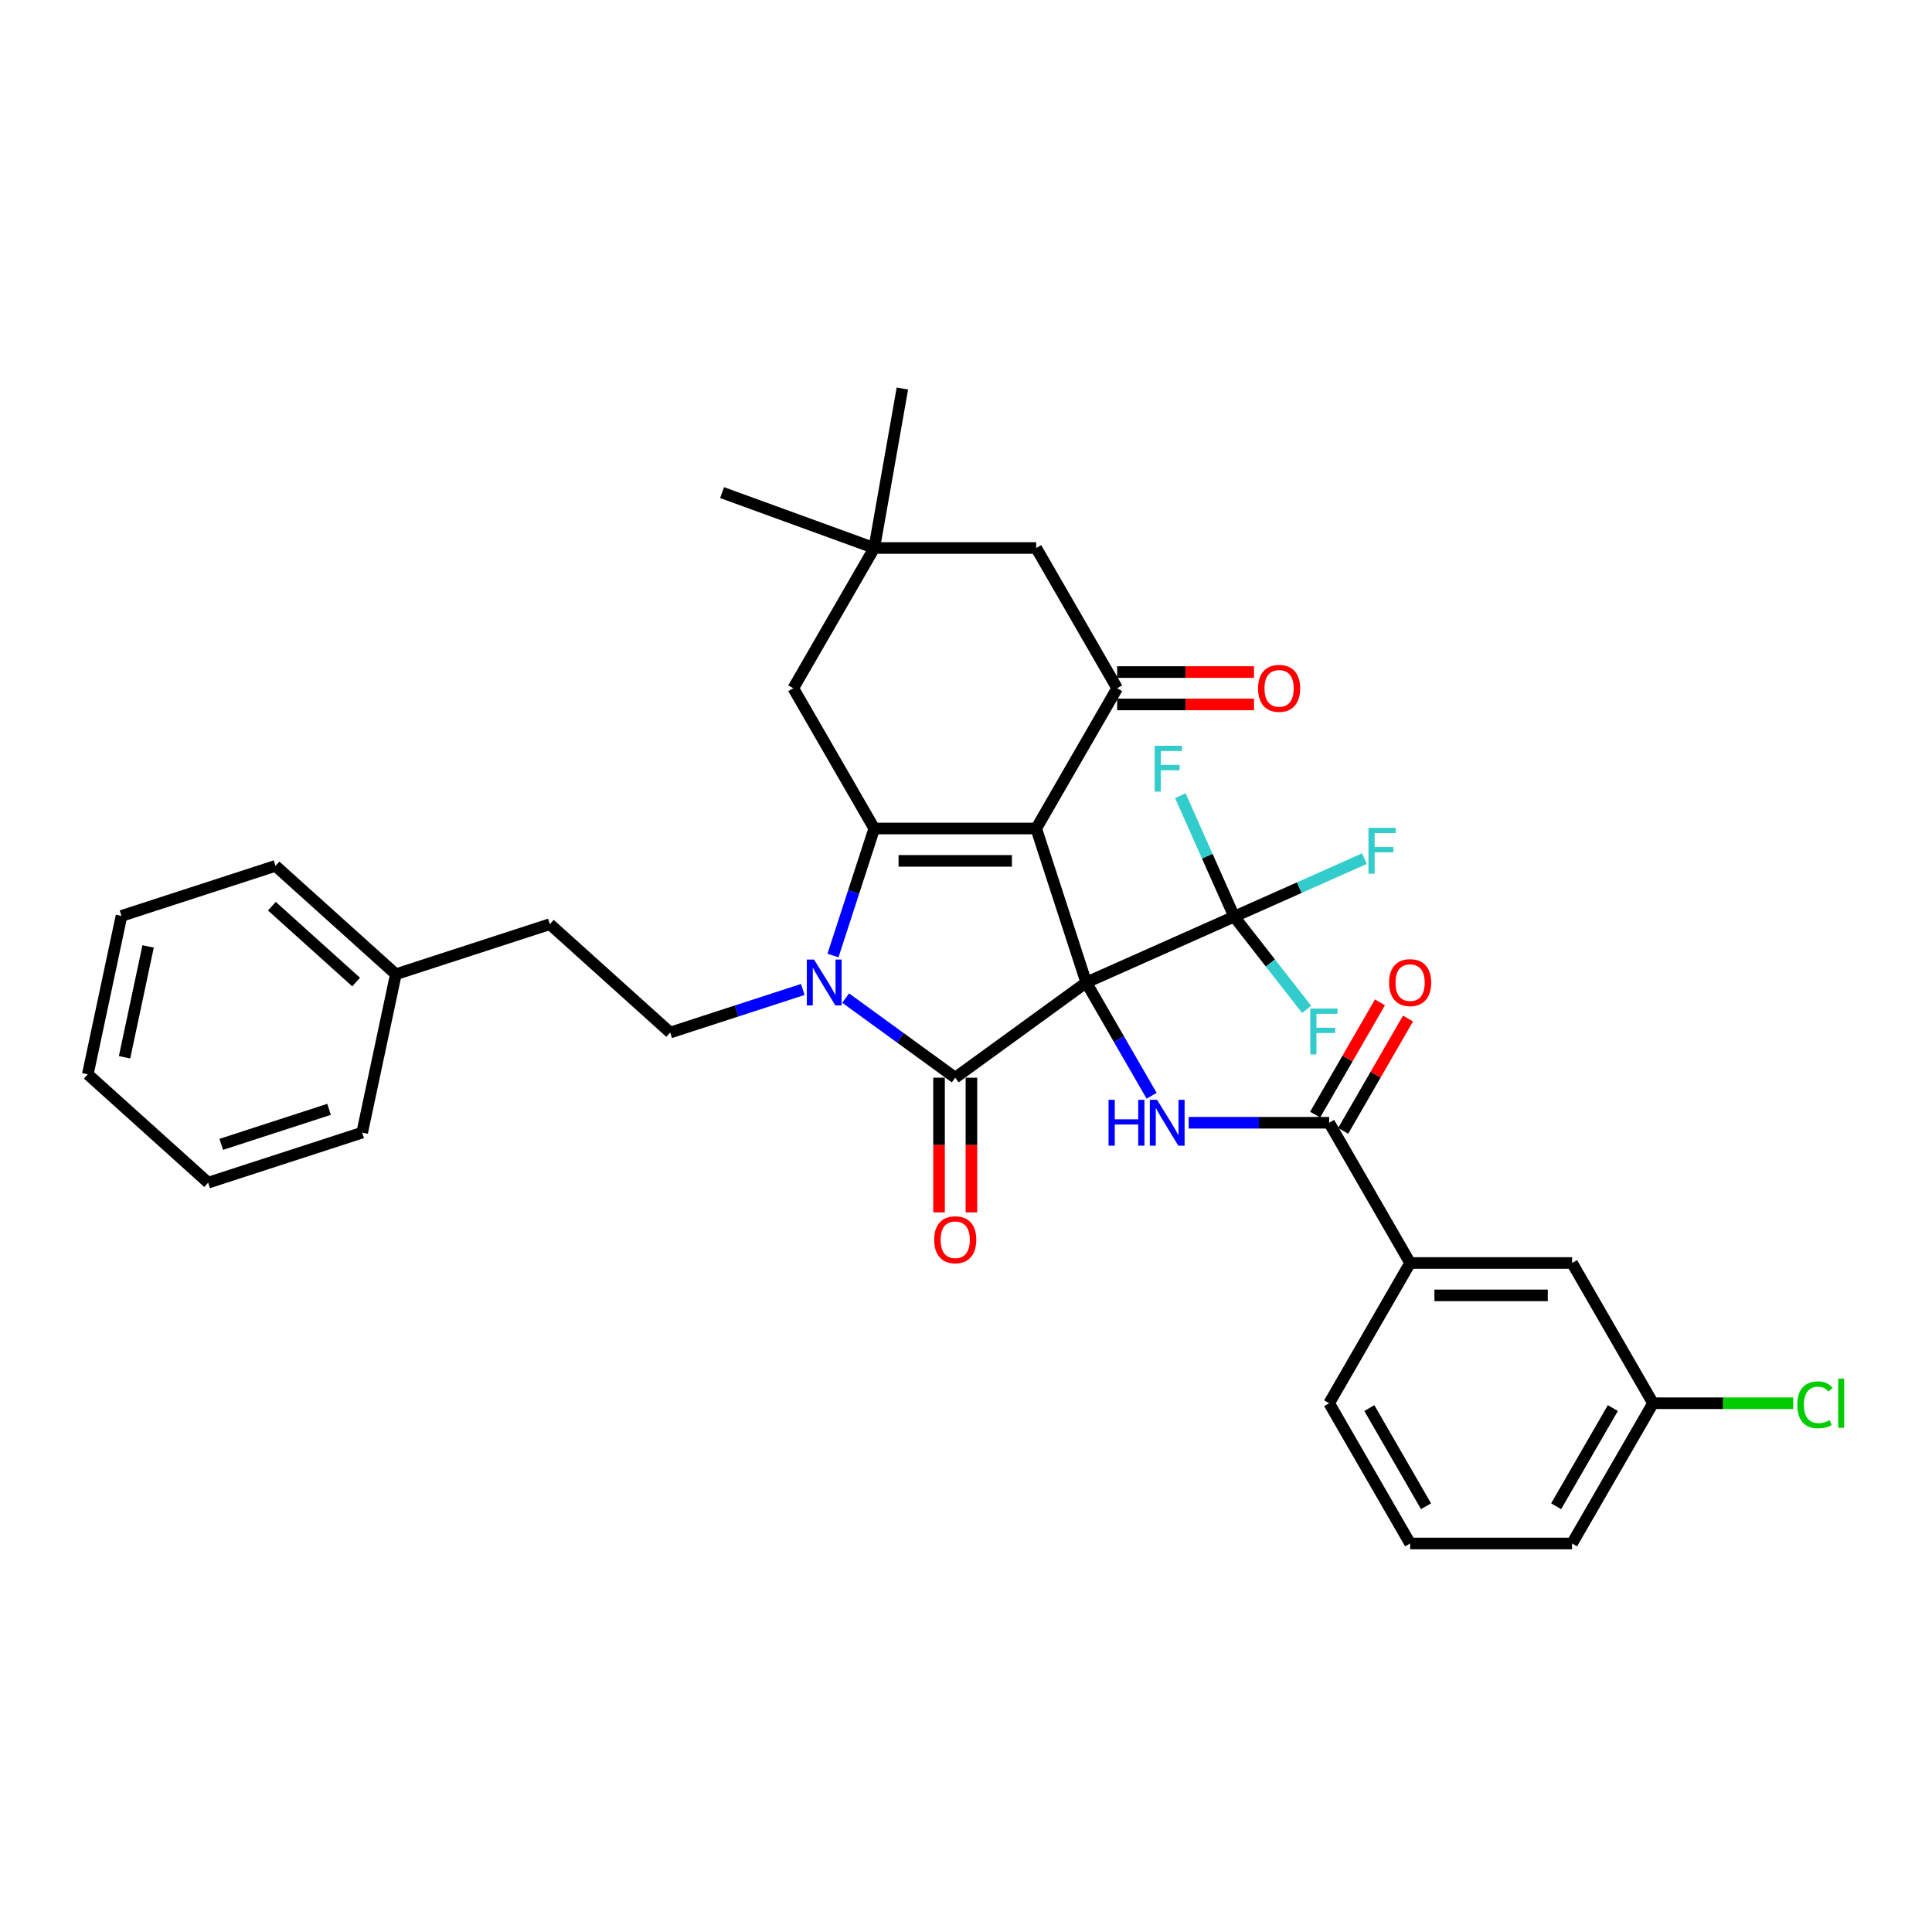 <?xml version='1.0' encoding='iso-8859-1'?>
<svg version='1.1' baseProfile='full'
              xmlns='http://www.w3.org/2000/svg'
                      xmlns:rdkit='http://www.rdkit.org/xml'
                      xmlns:xlink='http://www.w3.org/1999/xlink'
                  xml:space='preserve'
width='1000px' height='1000px' viewBox='0 0 1000 1000'>
<!-- END OF HEADER -->
<rect style='opacity:1.0;fill:#FFFFFF;stroke:none' width='1000' height='1000' x='0' y='0'> </rect>
<path class='bond-0' d='M 562.236,508.542 L 536.335,428.825' style='fill:none;fill-rule:evenodd;stroke:#000000;stroke-width:6px;stroke-linecap:butt;stroke-linejoin:miter;stroke-opacity:1' />
<path class='bond-1' d='M 562.236,508.542 L 494.425,557.81' style='fill:none;fill-rule:evenodd;stroke:#000000;stroke-width:6px;stroke-linecap:butt;stroke-linejoin:miter;stroke-opacity:1' />
<path class='bond-4' d='M 562.236,508.542 L 579.16,537.855' style='fill:none;fill-rule:evenodd;stroke:#000000;stroke-width:6px;stroke-linecap:butt;stroke-linejoin:miter;stroke-opacity:1' />
<path class='bond-4' d='M 579.16,537.855 L 596.084,567.167' style='fill:none;fill-rule:evenodd;stroke:#0000FF;stroke-width:6px;stroke-linecap:butt;stroke-linejoin:miter;stroke-opacity:1' />
<path class='bond-6' d='M 562.236,508.542 L 638.809,474.449' style='fill:none;fill-rule:evenodd;stroke:#000000;stroke-width:6px;stroke-linecap:butt;stroke-linejoin:miter;stroke-opacity:1' />
<path class='bond-2' d='M 536.335,428.825 L 452.515,428.825' style='fill:none;fill-rule:evenodd;stroke:#000000;stroke-width:6px;stroke-linecap:butt;stroke-linejoin:miter;stroke-opacity:1' />
<path class='bond-2' d='M 523.762,445.589 L 465.088,445.589' style='fill:none;fill-rule:evenodd;stroke:#000000;stroke-width:6px;stroke-linecap:butt;stroke-linejoin:miter;stroke-opacity:1' />
<path class='bond-5' d='M 536.335,428.825 L 578.244,356.235' style='fill:none;fill-rule:evenodd;stroke:#000000;stroke-width:6px;stroke-linecap:butt;stroke-linejoin:miter;stroke-opacity:1' />
<path class='bond-3' d='M 494.425,557.81 L 466.068,537.207' style='fill:none;fill-rule:evenodd;stroke:#000000;stroke-width:6px;stroke-linecap:butt;stroke-linejoin:miter;stroke-opacity:1' />
<path class='bond-3' d='M 466.068,537.207 L 437.711,516.605' style='fill:none;fill-rule:evenodd;stroke:#0000FF;stroke-width:6px;stroke-linecap:butt;stroke-linejoin:miter;stroke-opacity:1' />
<path class='bond-13' d='M 486.043,557.81 L 486.043,592.67' style='fill:none;fill-rule:evenodd;stroke:#000000;stroke-width:6px;stroke-linecap:butt;stroke-linejoin:miter;stroke-opacity:1' />
<path class='bond-13' d='M 486.043,592.67 L 486.043,627.531' style='fill:none;fill-rule:evenodd;stroke:#FF0000;stroke-width:6px;stroke-linecap:butt;stroke-linejoin:miter;stroke-opacity:1' />
<path class='bond-13' d='M 502.807,557.81 L 502.807,592.67' style='fill:none;fill-rule:evenodd;stroke:#000000;stroke-width:6px;stroke-linecap:butt;stroke-linejoin:miter;stroke-opacity:1' />
<path class='bond-13' d='M 502.807,592.67 L 502.807,627.531' style='fill:none;fill-rule:evenodd;stroke:#FF0000;stroke-width:6px;stroke-linecap:butt;stroke-linejoin:miter;stroke-opacity:1' />
<path class='bond-9' d='M 452.515,428.825 L 410.605,356.235' style='fill:none;fill-rule:evenodd;stroke:#000000;stroke-width:6px;stroke-linecap:butt;stroke-linejoin:miter;stroke-opacity:1' />
<path class='bond-34' d='M 452.515,428.825 L 441.833,461.701' style='fill:none;fill-rule:evenodd;stroke:#000000;stroke-width:6px;stroke-linecap:butt;stroke-linejoin:miter;stroke-opacity:1' />
<path class='bond-34' d='M 441.833,461.701 L 431.151,494.577' style='fill:none;fill-rule:evenodd;stroke:#0000FF;stroke-width:6px;stroke-linecap:butt;stroke-linejoin:miter;stroke-opacity:1' />
<path class='bond-8' d='M 415.516,512.148 L 381.206,523.296' style='fill:none;fill-rule:evenodd;stroke:#0000FF;stroke-width:6px;stroke-linecap:butt;stroke-linejoin:miter;stroke-opacity:1' />
<path class='bond-8' d='M 381.206,523.296 L 346.896,534.443' style='fill:none;fill-rule:evenodd;stroke:#000000;stroke-width:6px;stroke-linecap:butt;stroke-linejoin:miter;stroke-opacity:1' />
<path class='bond-7' d='M 615.244,581.132 L 651.605,581.132' style='fill:none;fill-rule:evenodd;stroke:#0000FF;stroke-width:6px;stroke-linecap:butt;stroke-linejoin:miter;stroke-opacity:1' />
<path class='bond-7' d='M 651.605,581.132 L 687.966,581.132' style='fill:none;fill-rule:evenodd;stroke:#000000;stroke-width:6px;stroke-linecap:butt;stroke-linejoin:miter;stroke-opacity:1' />
<path class='bond-12' d='M 578.244,356.235 L 536.335,283.645' style='fill:none;fill-rule:evenodd;stroke:#000000;stroke-width:6px;stroke-linecap:butt;stroke-linejoin:miter;stroke-opacity:1' />
<path class='bond-14' d='M 578.244,364.617 L 613.658,364.617' style='fill:none;fill-rule:evenodd;stroke:#000000;stroke-width:6px;stroke-linecap:butt;stroke-linejoin:miter;stroke-opacity:1' />
<path class='bond-14' d='M 613.658,364.617 L 649.072,364.617' style='fill:none;fill-rule:evenodd;stroke:#FF0000;stroke-width:6px;stroke-linecap:butt;stroke-linejoin:miter;stroke-opacity:1' />
<path class='bond-14' d='M 578.244,347.853 L 613.658,347.853' style='fill:none;fill-rule:evenodd;stroke:#000000;stroke-width:6px;stroke-linecap:butt;stroke-linejoin:miter;stroke-opacity:1' />
<path class='bond-14' d='M 613.658,347.853 L 649.072,347.853' style='fill:none;fill-rule:evenodd;stroke:#FF0000;stroke-width:6px;stroke-linecap:butt;stroke-linejoin:miter;stroke-opacity:1' />
<path class='bond-17' d='M 638.809,474.449 L 672.519,459.441' style='fill:none;fill-rule:evenodd;stroke:#000000;stroke-width:6px;stroke-linecap:butt;stroke-linejoin:miter;stroke-opacity:1' />
<path class='bond-17' d='M 672.519,459.441 L 706.229,444.432' style='fill:none;fill-rule:evenodd;stroke:#33CCCC;stroke-width:6px;stroke-linecap:butt;stroke-linejoin:miter;stroke-opacity:1' />
<path class='bond-18' d='M 638.809,474.449 L 657.561,498.448' style='fill:none;fill-rule:evenodd;stroke:#000000;stroke-width:6px;stroke-linecap:butt;stroke-linejoin:miter;stroke-opacity:1' />
<path class='bond-18' d='M 657.561,498.448 L 676.313,522.446' style='fill:none;fill-rule:evenodd;stroke:#33CCCC;stroke-width:6px;stroke-linecap:butt;stroke-linejoin:miter;stroke-opacity:1' />
<path class='bond-19' d='M 638.809,474.449 L 624.872,443.145' style='fill:none;fill-rule:evenodd;stroke:#000000;stroke-width:6px;stroke-linecap:butt;stroke-linejoin:miter;stroke-opacity:1' />
<path class='bond-19' d='M 624.872,443.145 L 610.934,411.841' style='fill:none;fill-rule:evenodd;stroke:#33CCCC;stroke-width:6px;stroke-linecap:butt;stroke-linejoin:miter;stroke-opacity:1' />
<path class='bond-11' d='M 687.966,581.132 L 729.875,653.722' style='fill:none;fill-rule:evenodd;stroke:#000000;stroke-width:6px;stroke-linecap:butt;stroke-linejoin:miter;stroke-opacity:1' />
<path class='bond-15' d='M 695.225,585.323 L 712.003,556.261' style='fill:none;fill-rule:evenodd;stroke:#000000;stroke-width:6px;stroke-linecap:butt;stroke-linejoin:miter;stroke-opacity:1' />
<path class='bond-15' d='M 712.003,556.261 L 728.782,527.2' style='fill:none;fill-rule:evenodd;stroke:#FF0000;stroke-width:6px;stroke-linecap:butt;stroke-linejoin:miter;stroke-opacity:1' />
<path class='bond-15' d='M 680.707,576.941 L 697.485,547.879' style='fill:none;fill-rule:evenodd;stroke:#000000;stroke-width:6px;stroke-linecap:butt;stroke-linejoin:miter;stroke-opacity:1' />
<path class='bond-15' d='M 697.485,547.879 L 714.264,518.818' style='fill:none;fill-rule:evenodd;stroke:#FF0000;stroke-width:6px;stroke-linecap:butt;stroke-linejoin:miter;stroke-opacity:1' />
<path class='bond-20' d='M 346.896,534.443 L 284.606,478.357' style='fill:none;fill-rule:evenodd;stroke:#000000;stroke-width:6px;stroke-linecap:butt;stroke-linejoin:miter;stroke-opacity:1' />
<path class='bond-35' d='M 410.605,356.235 L 452.515,283.645' style='fill:none;fill-rule:evenodd;stroke:#000000;stroke-width:6px;stroke-linecap:butt;stroke-linejoin:miter;stroke-opacity:1' />
<path class='bond-10' d='M 452.515,283.645 L 536.335,283.645' style='fill:none;fill-rule:evenodd;stroke:#000000;stroke-width:6px;stroke-linecap:butt;stroke-linejoin:miter;stroke-opacity:1' />
<path class='bond-25' d='M 452.515,283.645 L 373.75,254.977' style='fill:none;fill-rule:evenodd;stroke:#000000;stroke-width:6px;stroke-linecap:butt;stroke-linejoin:miter;stroke-opacity:1' />
<path class='bond-26' d='M 452.515,283.645 L 467.07,201.099' style='fill:none;fill-rule:evenodd;stroke:#000000;stroke-width:6px;stroke-linecap:butt;stroke-linejoin:miter;stroke-opacity:1' />
<path class='bond-16' d='M 729.875,653.722 L 813.695,653.722' style='fill:none;fill-rule:evenodd;stroke:#000000;stroke-width:6px;stroke-linecap:butt;stroke-linejoin:miter;stroke-opacity:1' />
<path class='bond-16' d='M 742.448,670.485 L 801.122,670.485' style='fill:none;fill-rule:evenodd;stroke:#000000;stroke-width:6px;stroke-linecap:butt;stroke-linejoin:miter;stroke-opacity:1' />
<path class='bond-24' d='M 729.875,653.722 L 687.966,726.311' style='fill:none;fill-rule:evenodd;stroke:#000000;stroke-width:6px;stroke-linecap:butt;stroke-linejoin:miter;stroke-opacity:1' />
<path class='bond-21' d='M 813.695,653.722 L 855.605,726.311' style='fill:none;fill-rule:evenodd;stroke:#000000;stroke-width:6px;stroke-linecap:butt;stroke-linejoin:miter;stroke-opacity:1' />
<path class='bond-23' d='M 284.606,478.357 L 204.889,504.259' style='fill:none;fill-rule:evenodd;stroke:#000000;stroke-width:6px;stroke-linecap:butt;stroke-linejoin:miter;stroke-opacity:1' />
<path class='bond-22' d='M 855.605,726.311 L 891.89,726.311' style='fill:none;fill-rule:evenodd;stroke:#000000;stroke-width:6px;stroke-linecap:butt;stroke-linejoin:miter;stroke-opacity:1' />
<path class='bond-22' d='M 891.89,726.311 L 928.176,726.311' style='fill:none;fill-rule:evenodd;stroke:#00CC00;stroke-width:6px;stroke-linecap:butt;stroke-linejoin:miter;stroke-opacity:1' />
<path class='bond-36' d='M 855.605,726.311 L 813.695,798.901' style='fill:none;fill-rule:evenodd;stroke:#000000;stroke-width:6px;stroke-linecap:butt;stroke-linejoin:miter;stroke-opacity:1' />
<path class='bond-36' d='M 834.8,728.818 L 805.464,779.631' style='fill:none;fill-rule:evenodd;stroke:#000000;stroke-width:6px;stroke-linecap:butt;stroke-linejoin:miter;stroke-opacity:1' />
<path class='bond-29' d='M 204.889,504.259 L 142.599,448.173' style='fill:none;fill-rule:evenodd;stroke:#000000;stroke-width:6px;stroke-linecap:butt;stroke-linejoin:miter;stroke-opacity:1' />
<path class='bond-29' d='M 184.328,508.304 L 140.725,469.044' style='fill:none;fill-rule:evenodd;stroke:#000000;stroke-width:6px;stroke-linecap:butt;stroke-linejoin:miter;stroke-opacity:1' />
<path class='bond-30' d='M 204.889,504.259 L 187.462,586.247' style='fill:none;fill-rule:evenodd;stroke:#000000;stroke-width:6px;stroke-linecap:butt;stroke-linejoin:miter;stroke-opacity:1' />
<path class='bond-27' d='M 687.966,726.311 L 729.875,798.901' style='fill:none;fill-rule:evenodd;stroke:#000000;stroke-width:6px;stroke-linecap:butt;stroke-linejoin:miter;stroke-opacity:1' />
<path class='bond-27' d='M 708.77,728.818 L 738.107,779.631' style='fill:none;fill-rule:evenodd;stroke:#000000;stroke-width:6px;stroke-linecap:butt;stroke-linejoin:miter;stroke-opacity:1' />
<path class='bond-28' d='M 729.875,798.901 L 813.695,798.901' style='fill:none;fill-rule:evenodd;stroke:#000000;stroke-width:6px;stroke-linecap:butt;stroke-linejoin:miter;stroke-opacity:1' />
<path class='bond-31' d='M 142.599,448.173 L 62.882,474.074' style='fill:none;fill-rule:evenodd;stroke:#000000;stroke-width:6px;stroke-linecap:butt;stroke-linejoin:miter;stroke-opacity:1' />
<path class='bond-32' d='M 187.462,586.247 L 107.745,612.148' style='fill:none;fill-rule:evenodd;stroke:#000000;stroke-width:6px;stroke-linecap:butt;stroke-linejoin:miter;stroke-opacity:1' />
<path class='bond-32' d='M 170.324,574.189 L 114.522,592.32' style='fill:none;fill-rule:evenodd;stroke:#000000;stroke-width:6px;stroke-linecap:butt;stroke-linejoin:miter;stroke-opacity:1' />
<path class='bond-37' d='M 62.882,474.074 L 45.455,556.062' style='fill:none;fill-rule:evenodd;stroke:#000000;stroke-width:6px;stroke-linecap:butt;stroke-linejoin:miter;stroke-opacity:1' />
<path class='bond-37' d='M 76.665,489.858 L 64.466,547.249' style='fill:none;fill-rule:evenodd;stroke:#000000;stroke-width:6px;stroke-linecap:butt;stroke-linejoin:miter;stroke-opacity:1' />
<path class='bond-33' d='M 107.745,612.148 L 45.455,556.062' style='fill:none;fill-rule:evenodd;stroke:#000000;stroke-width:6px;stroke-linecap:butt;stroke-linejoin:miter;stroke-opacity:1' />
<path  class='atom-4' d='M 421.366 496.673
L 429.145 509.246
Q 429.916 510.486, 431.156 512.733
Q 432.397 514.979, 432.464 515.113
L 432.464 496.673
L 435.616 496.673
L 435.616 520.411
L 432.363 520.411
L 424.015 506.664
Q 423.043 505.055, 422.003 503.211
Q 420.997 501.367, 420.696 500.797
L 420.696 520.411
L 417.611 520.411
L 417.611 496.673
L 421.366 496.673
' fill='#0000FF'/>
<path  class='atom-5' d='M 573.787 569.263
L 577.005 569.263
L 577.005 579.355
L 589.142 579.355
L 589.142 569.263
L 592.361 569.263
L 592.361 593.001
L 589.142 593.001
L 589.142 582.037
L 577.005 582.037
L 577.005 593.001
L 573.787 593.001
L 573.787 569.263
' fill='#0000FF'/>
<path  class='atom-5' d='M 598.899 569.263
L 606.677 581.836
Q 607.449 583.076, 608.689 585.323
Q 609.93 587.569, 609.997 587.703
L 609.997 569.263
L 613.148 569.263
L 613.148 593.001
L 609.896 593.001
L 601.548 579.254
Q 600.575 577.645, 599.536 575.801
Q 598.53 573.957, 598.228 573.387
L 598.228 593.001
L 595.144 593.001
L 595.144 569.263
L 598.899 569.263
' fill='#0000FF'/>
<path  class='atom-14' d='M 483.528 641.696
Q 483.528 635.997, 486.345 632.811
Q 489.161 629.626, 494.425 629.626
Q 499.689 629.626, 502.505 632.811
Q 505.321 635.997, 505.321 641.696
Q 505.321 647.463, 502.471 650.749
Q 499.622 654.001, 494.425 654.001
Q 489.194 654.001, 486.345 650.749
Q 483.528 647.497, 483.528 641.696
M 494.425 651.319
Q 498.046 651.319, 499.99 648.905
Q 501.969 646.457, 501.969 641.696
Q 501.969 637.036, 499.99 634.689
Q 498.046 632.309, 494.425 632.309
Q 490.804 632.309, 488.826 634.655
Q 486.881 637.002, 486.881 641.696
Q 486.881 646.491, 488.826 648.905
Q 490.804 651.319, 494.425 651.319
' fill='#FF0000'/>
<path  class='atom-15' d='M 651.167 356.302
Q 651.167 350.602, 653.984 347.417
Q 656.8 344.232, 662.064 344.232
Q 667.328 344.232, 670.144 347.417
Q 672.961 350.602, 672.961 356.302
Q 672.961 362.069, 670.111 365.354
Q 667.261 368.606, 662.064 368.606
Q 656.834 368.606, 653.984 365.354
Q 651.167 362.102, 651.167 356.302
M 662.064 365.924
Q 665.685 365.924, 667.63 363.51
Q 669.608 361.063, 669.608 356.302
Q 669.608 351.641, 667.63 349.294
Q 665.685 346.914, 662.064 346.914
Q 658.443 346.914, 656.465 349.261
Q 654.52 351.608, 654.52 356.302
Q 654.52 361.096, 656.465 363.51
Q 658.443 365.924, 662.064 365.924
' fill='#FF0000'/>
<path  class='atom-16' d='M 718.979 508.609
Q 718.979 502.909, 721.795 499.724
Q 724.612 496.539, 729.875 496.539
Q 735.139 496.539, 737.956 499.724
Q 740.772 502.909, 740.772 508.609
Q 740.772 514.376, 737.922 517.661
Q 735.072 520.914, 729.875 520.914
Q 724.645 520.914, 721.795 517.661
Q 718.979 514.409, 718.979 508.609
M 729.875 518.231
Q 733.496 518.231, 735.441 515.817
Q 737.419 513.37, 737.419 508.609
Q 737.419 503.948, 735.441 501.602
Q 733.496 499.221, 729.875 499.221
Q 726.254 499.221, 724.276 501.568
Q 722.332 503.915, 722.332 508.609
Q 722.332 513.403, 724.276 515.817
Q 726.254 518.231, 729.875 518.231
' fill='#FF0000'/>
<path  class='atom-18' d='M 708.325 428.488
L 722.44 428.488
L 722.44 431.204
L 711.51 431.204
L 711.51 438.412
L 721.233 438.412
L 721.233 441.161
L 711.51 441.161
L 711.51 452.226
L 708.325 452.226
L 708.325 428.488
' fill='#33CCCC'/>
<path  class='atom-19' d='M 678.199 522.024
L 692.314 522.024
L 692.314 524.739
L 681.384 524.739
L 681.384 531.948
L 691.107 531.948
L 691.107 534.697
L 681.384 534.697
L 681.384 545.761
L 678.199 545.761
L 678.199 522.024
' fill='#33CCCC'/>
<path  class='atom-20' d='M 597.659 386.007
L 611.774 386.007
L 611.774 388.723
L 600.844 388.723
L 600.844 395.932
L 610.567 395.932
L 610.567 398.681
L 600.844 398.681
L 600.844 409.745
L 597.659 409.745
L 597.659 386.007
' fill='#33CCCC'/>
<path  class='atom-23' d='M 930.271 727.133
Q 930.271 721.232, 933.021 718.147
Q 935.803 715.029, 941.067 715.029
Q 945.962 715.029, 948.577 718.483
L 946.365 720.293
Q 944.454 717.779, 941.067 717.779
Q 937.48 717.779, 935.569 720.193
Q 933.691 722.573, 933.691 727.133
Q 933.691 731.827, 935.636 734.241
Q 937.614 736.655, 941.436 736.655
Q 944.051 736.655, 947.102 735.079
L 948.041 737.594
Q 946.801 738.398, 944.923 738.868
Q 943.045 739.337, 940.967 739.337
Q 935.803 739.337, 933.021 736.185
Q 930.271 733.034, 930.271 727.133
' fill='#00CC00'/>
<path  class='atom-23' d='M 951.461 713.588
L 954.545 713.588
L 954.545 739.035
L 951.461 739.035
L 951.461 713.588
' fill='#00CC00'/>
</svg>
